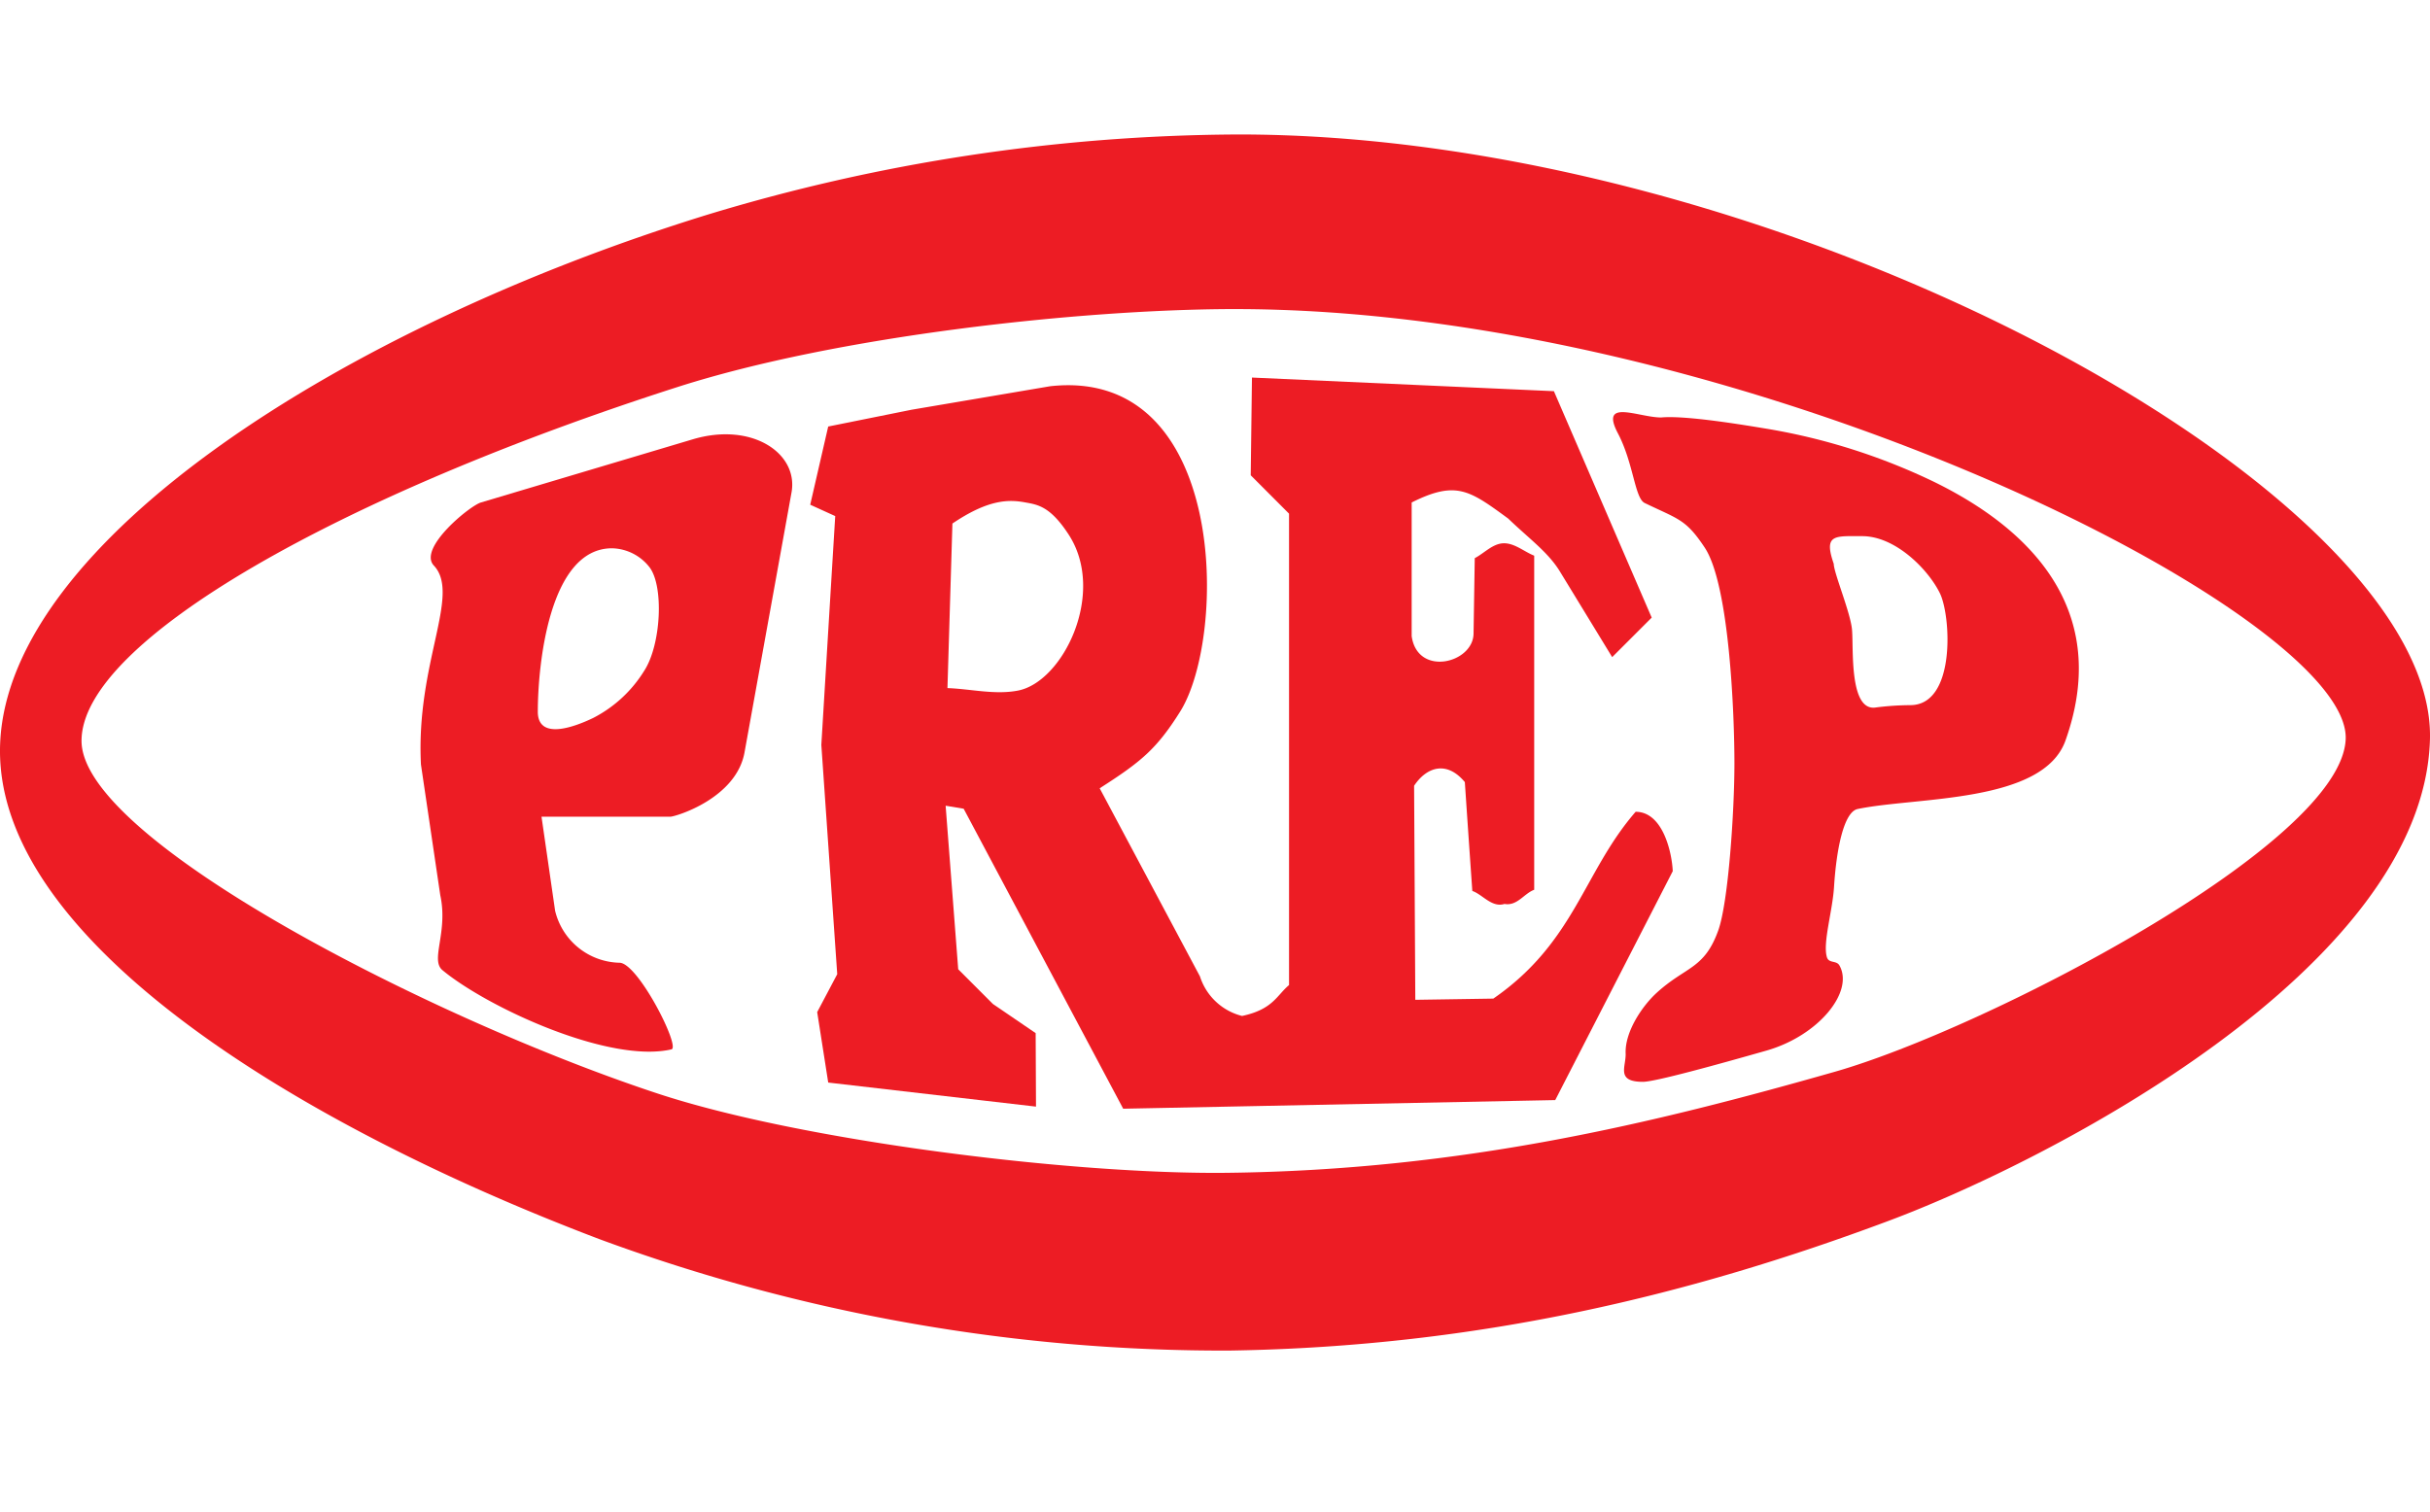 <svg xmlns="http://www.w3.org/2000/svg" xmlns:xlink="http://www.w3.org/1999/xlink" width="241" height="150" viewBox="0 0 241 150">
  <defs>
    <clipPath id="clip-prep">
      <rect width="241" height="150"/>
    </clipPath>
  </defs>
  <g id="prep" clip-path="url(#clip-prep)">
    <g id="Prep-Logo-Colour-2020" transform="translate(-136.715 -141.967)">
      <path id="Path_5525" data-name="Path 5525" d="M535.966,235.307c-1.017-2.946.114-2.722,2.836-2.722,3.285,0,6.541,3.294,7.7,5.664,1.111,2.276,1.59,11.1-2.938,11.1a28.142,28.142,0,0,0-3.4.229c-2.679.445-2.217-5.842-2.378-7.7-.14-1.691-1.814-5.664-1.814-6.566m-17.1-14.5c-2.264,0-6.151-1.933-4.3,1.581,1.547,2.955,1.666,6.427,2.649,6.9,3.357,1.628,4.07,1.585,5.956,4.426,2.48,3.747,2.946,16.762,2.946,21.4,0,4.684-.593,13.777-1.607,16.588-1.382,3.849-3.226,3.552-6.1,6.176-1.45,1.323-3.167,3.879-3.082,6.028.051,1.3-1,2.806,1.721,2.806,1.191,0,7.342-1.7,12.251-3.1,5.176-1.479,8.7-5.842,7.232-8.444-.3-.53-1.056-.178-1.246-.831-.42-1.433.56-4.527.712-6.99.242-3.811.988-7.414,2.34-7.7,5.833-1.217,18.394-.543,20.615-6.8,4.235-11.912-2.141-20.284-12.908-25.592a61.461,61.461,0,0,0-16.651-5.32C527.365,221.606,521.358,220.58,518.866,220.809Z" transform="translate(-217.393 -37.428)" fill="#ed1c24" fill-rule="evenodd"/>
      <path id="Path_5526" data-name="Path 5526" d="M328.055,217.038,326.27,224.8l2.48,1.128q-.693,11.357-1.378,22.7l1.577,22.747-1.988,3.76,1.094,6.99,20.607,2.387-.034-7.291c-1.416-.962-2.823-1.929-4.239-2.891l-3.442-3.446L339.7,254.661l1.789.3,15.821,29.759,42.849-.856,11.654-22.709c-.072-1.755-.941-5.892-3.68-5.892-5.168,5.943-6.024,12.946-14.116,18.534l-7.737.119-.119-21.234c1.212-1.827,3.2-2.56,5.032-.365q.363,5.4.742,10.8c1.022.352,1.925,1.679,3.192,1.289,1.259.225,1.92-1.022,2.946-1.407V229.857c-1.026-.411-1.967-1.272-3.073-1.229-1.06.047-1.878.979-2.823,1.475l-.119,7.486c-.042,2.95-5.57,4.3-6.138.246V224.579c4.417-2.209,5.736-1.212,9.572,1.594,2.086,2.009,3.976,3.345,5.151,5.286l5.163,8.461L409.726,236l-9.7-22.463-29.945-1.352-.123,9.695,3.8,3.807v46.766c-1.225,1.026-1.59,2.412-4.659,3.065a5.888,5.888,0,0,1-4.176-3.925l-9.945-18.661c4.091-2.62,5.642-3.883,7.978-7.605,4.688-7.469,4.748-34.227-12.887-32.281l-13.748,2.332-8.271,1.666m12.323,9.627-.492,16.321c2.332.085,4.71.691,7,.246,4.477-.869,8.775-9.695,5.028-15.464-1.827-2.815-3.069-2.976-4.3-3.2C346.033,224.283,344.007,224.206,340.378,226.665Z" transform="translate(-109.2 -32.763)" fill="#ed1c24" fill-rule="evenodd"/>
      <path id="Path_5527" data-name="Path 5527" d="M241.091,232.238l20.988-6.261c5.892-1.763,10.526,1.382,9.814,5.278l-4.659,25.774c-.827,4.587-6.867,6.384-7.368,6.384H247.1l1.348,9.33a6.724,6.724,0,0,0,6.384,5.155c1.827,0,6.083,8.381,5.155,8.593-6.189,1.429-18.283-4.184-22.709-7.855-1.242-1.026.581-3.756-.22-7.444l-1.916-12.959c-.517-10.072,3.985-16.855,1.28-19.738-1.607-1.713,3.557-5.926,4.667-6.257m5.642,20.746c0,2.946,3.8,1.45,5.524.615a12.831,12.831,0,0,0,5.032-4.667c1.687-2.6,1.967-8.47.492-10.31a4.844,4.844,0,0,0-3.684-1.84C247.81,236.778,246.733,248.525,246.733,252.985Z" transform="translate(-56.679 -40.422)" fill="#ed1c24" fill-rule="evenodd"/>
      <path id="Path_5528" data-name="Path 5528" d="M258.886,172.63c50.65-.131,110.871,30.348,110.468,42.629-.339,10.492-35.918,28.835-50.679,33.036-17.94,5.108-36.94,9.746-60.226,10.021-15.371.182-42.235-3.158-56.508-7.864-22.2-7.317-57.127-25.13-57.14-34.982-.008-9.966,25.85-24.439,59.085-35.1,15.939-5.108,40.069-7.7,55-7.741m.284-17.321c54.338-.182,119.235,35.571,118.54,60.022-.644,22.752-37.9,41.862-53.748,47.775-19.25,7.19-40.281,12.455-65.275,12.845a178.515,178.515,0,0,1-62.562-11.068c-30.136-11.437-60.277-29.937-59.391-49.255.911-19.933,33.824-41.133,70.133-52.358A183.58,183.58,0,0,1,259.17,155.309Z" transform="translate(0)" fill="#ed1c24" fill-rule="evenodd"/>
    </g>
  </g>
</svg>
